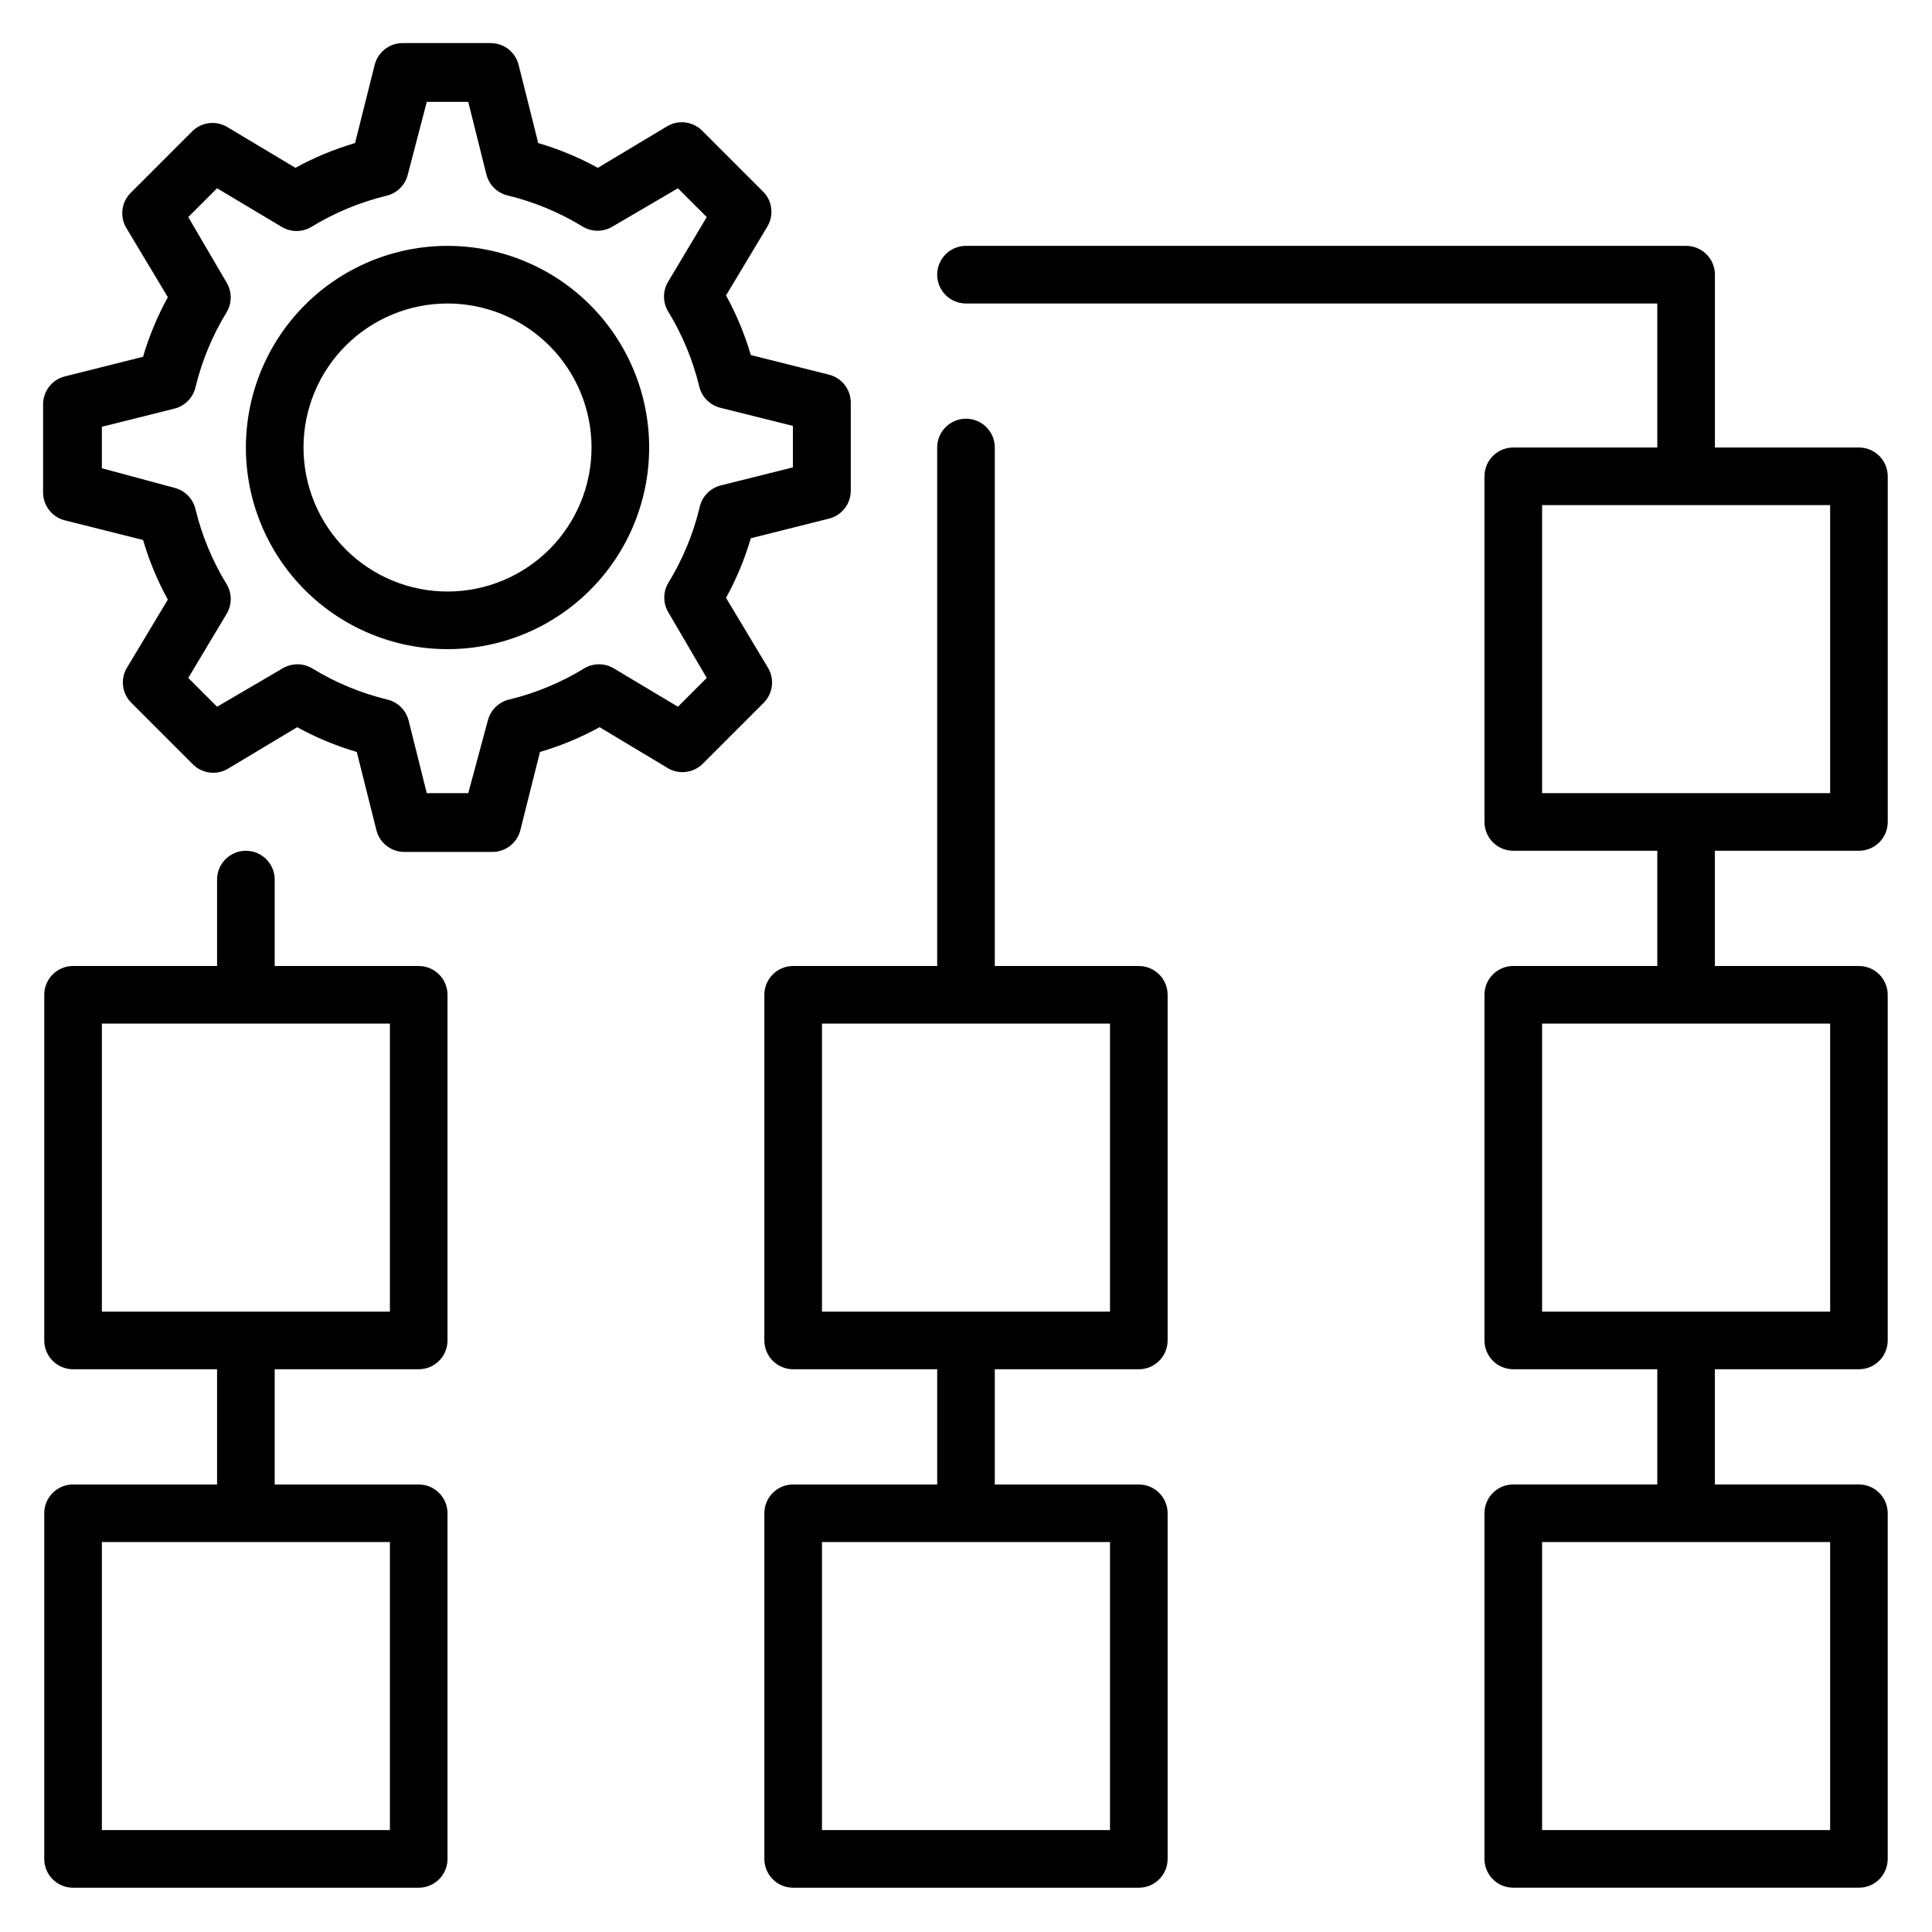 <?xml version="1.0" encoding="UTF-8"?>
<!-- Uploaded to: ICON Repo, www.svgrepo.com, Generator: ICON Repo Mixer Tools -->
<svg fill="#000000" width="800px" height="800px" version="1.1" viewBox="144 144 512 512" xmlns="http://www.w3.org/2000/svg">
 <g>
  <path d="m262.6 209.16c-14.172 0-27.766 5.633-37.785 15.652s-15.652 23.613-15.652 37.785 5.633 27.762 15.652 37.781c10.02 10.023 23.613 15.652 37.785 15.652s27.762-5.629 37.781-15.652c10.023-10.02 15.652-23.609 15.652-37.781s-5.629-27.766-15.652-37.785c-10.02-10.02-23.609-15.652-37.781-15.652zm0 91.602c-10.125 0-19.832-4.019-26.988-11.176-7.16-7.16-11.18-16.867-11.18-26.988 0-10.125 4.019-19.832 11.18-26.988 7.156-7.16 16.863-11.18 26.988-11.18 10.121 0 19.828 4.019 26.988 11.18 7.156 7.156 11.176 16.863 11.176 26.988 0 10.121-4.019 19.828-11.176 26.988-7.16 7.156-16.867 11.176-26.988 11.176z"/>
  <path d="m347.4 320.76-10.992-18.32c2.754-5.016 4.953-10.312 6.566-15.801l20.688-5.191c3.488-0.859 5.906-4.039 5.801-7.633v-22.902 0.004c0.105-3.594-2.312-6.773-5.801-7.633l-20.688-5.191c-1.613-5.488-3.812-10.789-6.566-15.801l10.992-18.32c1.648-2.828 1.309-6.391-0.84-8.855l-16.488-16.488c-2.473-2.473-6.312-2.941-9.312-1.145l-18.32 10.992c-5.016-2.754-10.312-4.953-15.801-6.566l-5.191-20.688c-0.859-3.488-4.039-5.906-7.633-5.801h-22.902 0.004c-3.594-0.105-6.773 2.312-7.633 5.801l-5.191 20.688c-5.488 1.613-10.789 3.812-15.801 6.566l-17.863-10.688c-2.934-1.879-6.766-1.531-9.312 0.84l-16.488 16.488c-2.473 2.473-2.941 6.312-1.145 9.312l10.992 18.32c-2.754 5.016-4.953 10.312-6.566 15.801l-20.688 5.191c-3.488 0.859-5.906 4.039-5.801 7.633v22.902-0.004c-0.105 3.594 2.312 6.773 5.801 7.637l20.688 5.191v-0.004c1.613 5.488 3.812 10.789 6.566 15.805l-10.992 18.32c-1.566 2.891-1.105 6.457 1.145 8.852l16.488 16.488c2.473 2.473 6.312 2.941 9.312 1.148l18.32-10.992c5.016 2.75 10.312 4.949 15.801 6.562l5.191 20.688c0.859 3.488 4.039 5.906 7.633 5.801h22.902-0.004c3.594 0.105 6.773-2.312 7.637-5.801l5.191-20.688h-0.004c5.488-1.613 10.789-3.812 15.805-6.562l18.32 10.992c2.891 1.562 6.457 1.102 8.852-1.148l16.488-16.488c2.371-2.547 2.719-6.379 0.84-9.312zm-18.016-42.215 0.004 0.004c-1.711 7.059-4.519 13.809-8.324 20-1.363 2.359-1.363 5.269 0 7.633l10.23 17.48-7.633 7.633-17.098-10.23c-2.363-1.363-5.273-1.363-7.637 0-6.188 3.805-12.938 6.613-20 8.324-2.773 0.652-4.953 2.805-5.648 5.57l-5.188 19.238h-10.992l-4.809-19.238h-0.004c-0.691-2.766-2.871-4.918-5.648-5.57-7.059-1.711-13.809-4.519-20-8.324-2.359-1.363-5.269-1.363-7.633 0l-17.48 10.23-7.633-7.633 10.23-17.098c1.363-2.363 1.363-5.273 0-7.637-3.805-6.188-6.613-12.938-8.32-20-0.656-2.773-2.809-4.953-5.574-5.648l-19.234-5.188v-10.992l19.238-4.809-0.004-0.004c2.766-0.691 4.918-2.871 5.574-5.648 1.707-7.059 4.516-13.809 8.32-20 1.363-2.359 1.363-5.269 0-7.633l-10.23-17.48 7.633-7.633 17.254 10.305c2.359 1.363 5.269 1.363 7.633 0 6.191-3.801 12.938-6.609 20-8.32 2.773-0.656 4.953-2.805 5.648-5.57l5.039-19.312h10.992l4.809 19.238v-0.004c0.691 2.766 2.871 4.918 5.648 5.574 7.059 1.707 13.809 4.516 20 8.32 2.359 1.363 5.269 1.363 7.633 0l17.48-10.23 7.633 7.633-10.305 17.254c-1.363 2.359-1.363 5.269 0 7.633 3.801 6.191 6.609 12.938 8.32 20 0.656 2.773 2.805 4.953 5.574 5.648l19.238 4.809v10.992l-19.238 4.809c-2.801 0.758-4.93 3.035-5.496 5.879z"/>
  <path d="m636.64 369.46c2.023 0 3.965-0.805 5.398-2.234 1.43-1.434 2.234-3.375 2.234-5.398v-91.602c0-2.027-0.805-3.969-2.234-5.398-1.434-1.434-3.375-2.234-5.398-2.234h-38.168v-45.801c0-2.027-0.805-3.969-2.234-5.398-1.434-1.434-3.375-2.238-5.398-2.238h-190.84c-4.219 0-7.637 3.418-7.637 7.637 0 4.215 3.418 7.633 7.637 7.633h183.2v38.168h-38.168c-4.215 0-7.633 3.414-7.633 7.633v91.602c0 2.023 0.805 3.965 2.234 5.398 1.434 1.43 3.375 2.234 5.398 2.234h38.168v30.535h-38.168c-4.215 0-7.633 3.418-7.633 7.633v91.602c0 2.023 0.805 3.965 2.234 5.398 1.434 1.43 3.375 2.234 5.398 2.234h38.168v30.535h-38.168c-4.215 0-7.633 3.418-7.633 7.633v91.602c0 2.023 0.805 3.965 2.234 5.398 1.434 1.43 3.375 2.234 5.398 2.234h91.602c2.023 0 3.965-0.805 5.398-2.234 1.43-1.434 2.234-3.375 2.234-5.398v-91.602c0-2.023-0.805-3.965-2.234-5.398-1.434-1.43-3.375-2.234-5.398-2.234h-38.168v-30.535h38.168c2.023 0 3.965-0.805 5.398-2.234 1.43-1.434 2.234-3.375 2.234-5.398v-91.602c0-2.023-0.805-3.969-2.234-5.398-1.434-1.43-3.375-2.234-5.398-2.234h-38.168v-30.535zm-7.633 259.54h-76.336v-76.336h76.336zm0-137.4h-76.336v-76.336h76.336zm-76.336-213.74h76.336v76.336h-76.336z"/>
  <path d="m445.8 400h-38.168v-137.4c0-4.219-3.418-7.637-7.633-7.637-4.219 0-7.637 3.418-7.637 7.637v137.4h-38.164c-4.219 0-7.637 3.418-7.637 7.633v91.602c0 2.023 0.805 3.965 2.238 5.398 1.43 1.43 3.371 2.234 5.398 2.234h38.168v30.535h-38.168c-4.219 0-7.637 3.418-7.637 7.633v91.602c0 2.023 0.805 3.965 2.238 5.398 1.43 1.43 3.371 2.234 5.398 2.234h91.602c2.023 0 3.965-0.805 5.394-2.234 1.434-1.434 2.238-3.375 2.238-5.398v-91.602c0-2.023-0.805-3.965-2.238-5.398-1.43-1.43-3.371-2.234-5.394-2.234h-38.168v-30.535h38.168c2.023 0 3.965-0.805 5.394-2.234 1.434-1.434 2.238-3.375 2.238-5.398v-91.602c0-2.023-0.805-3.969-2.238-5.398-1.43-1.43-3.371-2.234-5.394-2.234zm-7.637 229h-76.332v-76.336h76.332zm0-137.4h-76.332v-76.336h76.332z"/>
  <path d="m254.96 400h-38.164v-22.902c0-4.215-3.418-7.633-7.637-7.633-4.215 0-7.633 3.418-7.633 7.633v22.902h-38.168c-4.215 0-7.633 3.418-7.633 7.633v91.602c0 2.023 0.805 3.965 2.238 5.398 1.43 1.43 3.371 2.234 5.394 2.234h38.168v30.535h-38.168c-4.215 0-7.633 3.418-7.633 7.633v91.602c0 2.023 0.805 3.965 2.238 5.398 1.43 1.43 3.371 2.234 5.394 2.234h91.602c2.027 0 3.969-0.805 5.398-2.234 1.434-1.434 2.238-3.375 2.238-5.398v-91.602c0-2.023-0.805-3.965-2.238-5.398-1.43-1.43-3.371-2.234-5.398-2.234h-38.164v-30.535h38.168-0.004c2.027 0 3.969-0.805 5.398-2.234 1.434-1.434 2.238-3.375 2.238-5.398v-91.602c0-2.023-0.805-3.969-2.238-5.398-1.43-1.43-3.371-2.234-5.398-2.234zm-7.633 229h-76.332v-76.336h76.332zm0-137.4h-76.332v-76.336h76.332z"/>
 </g>
</svg>